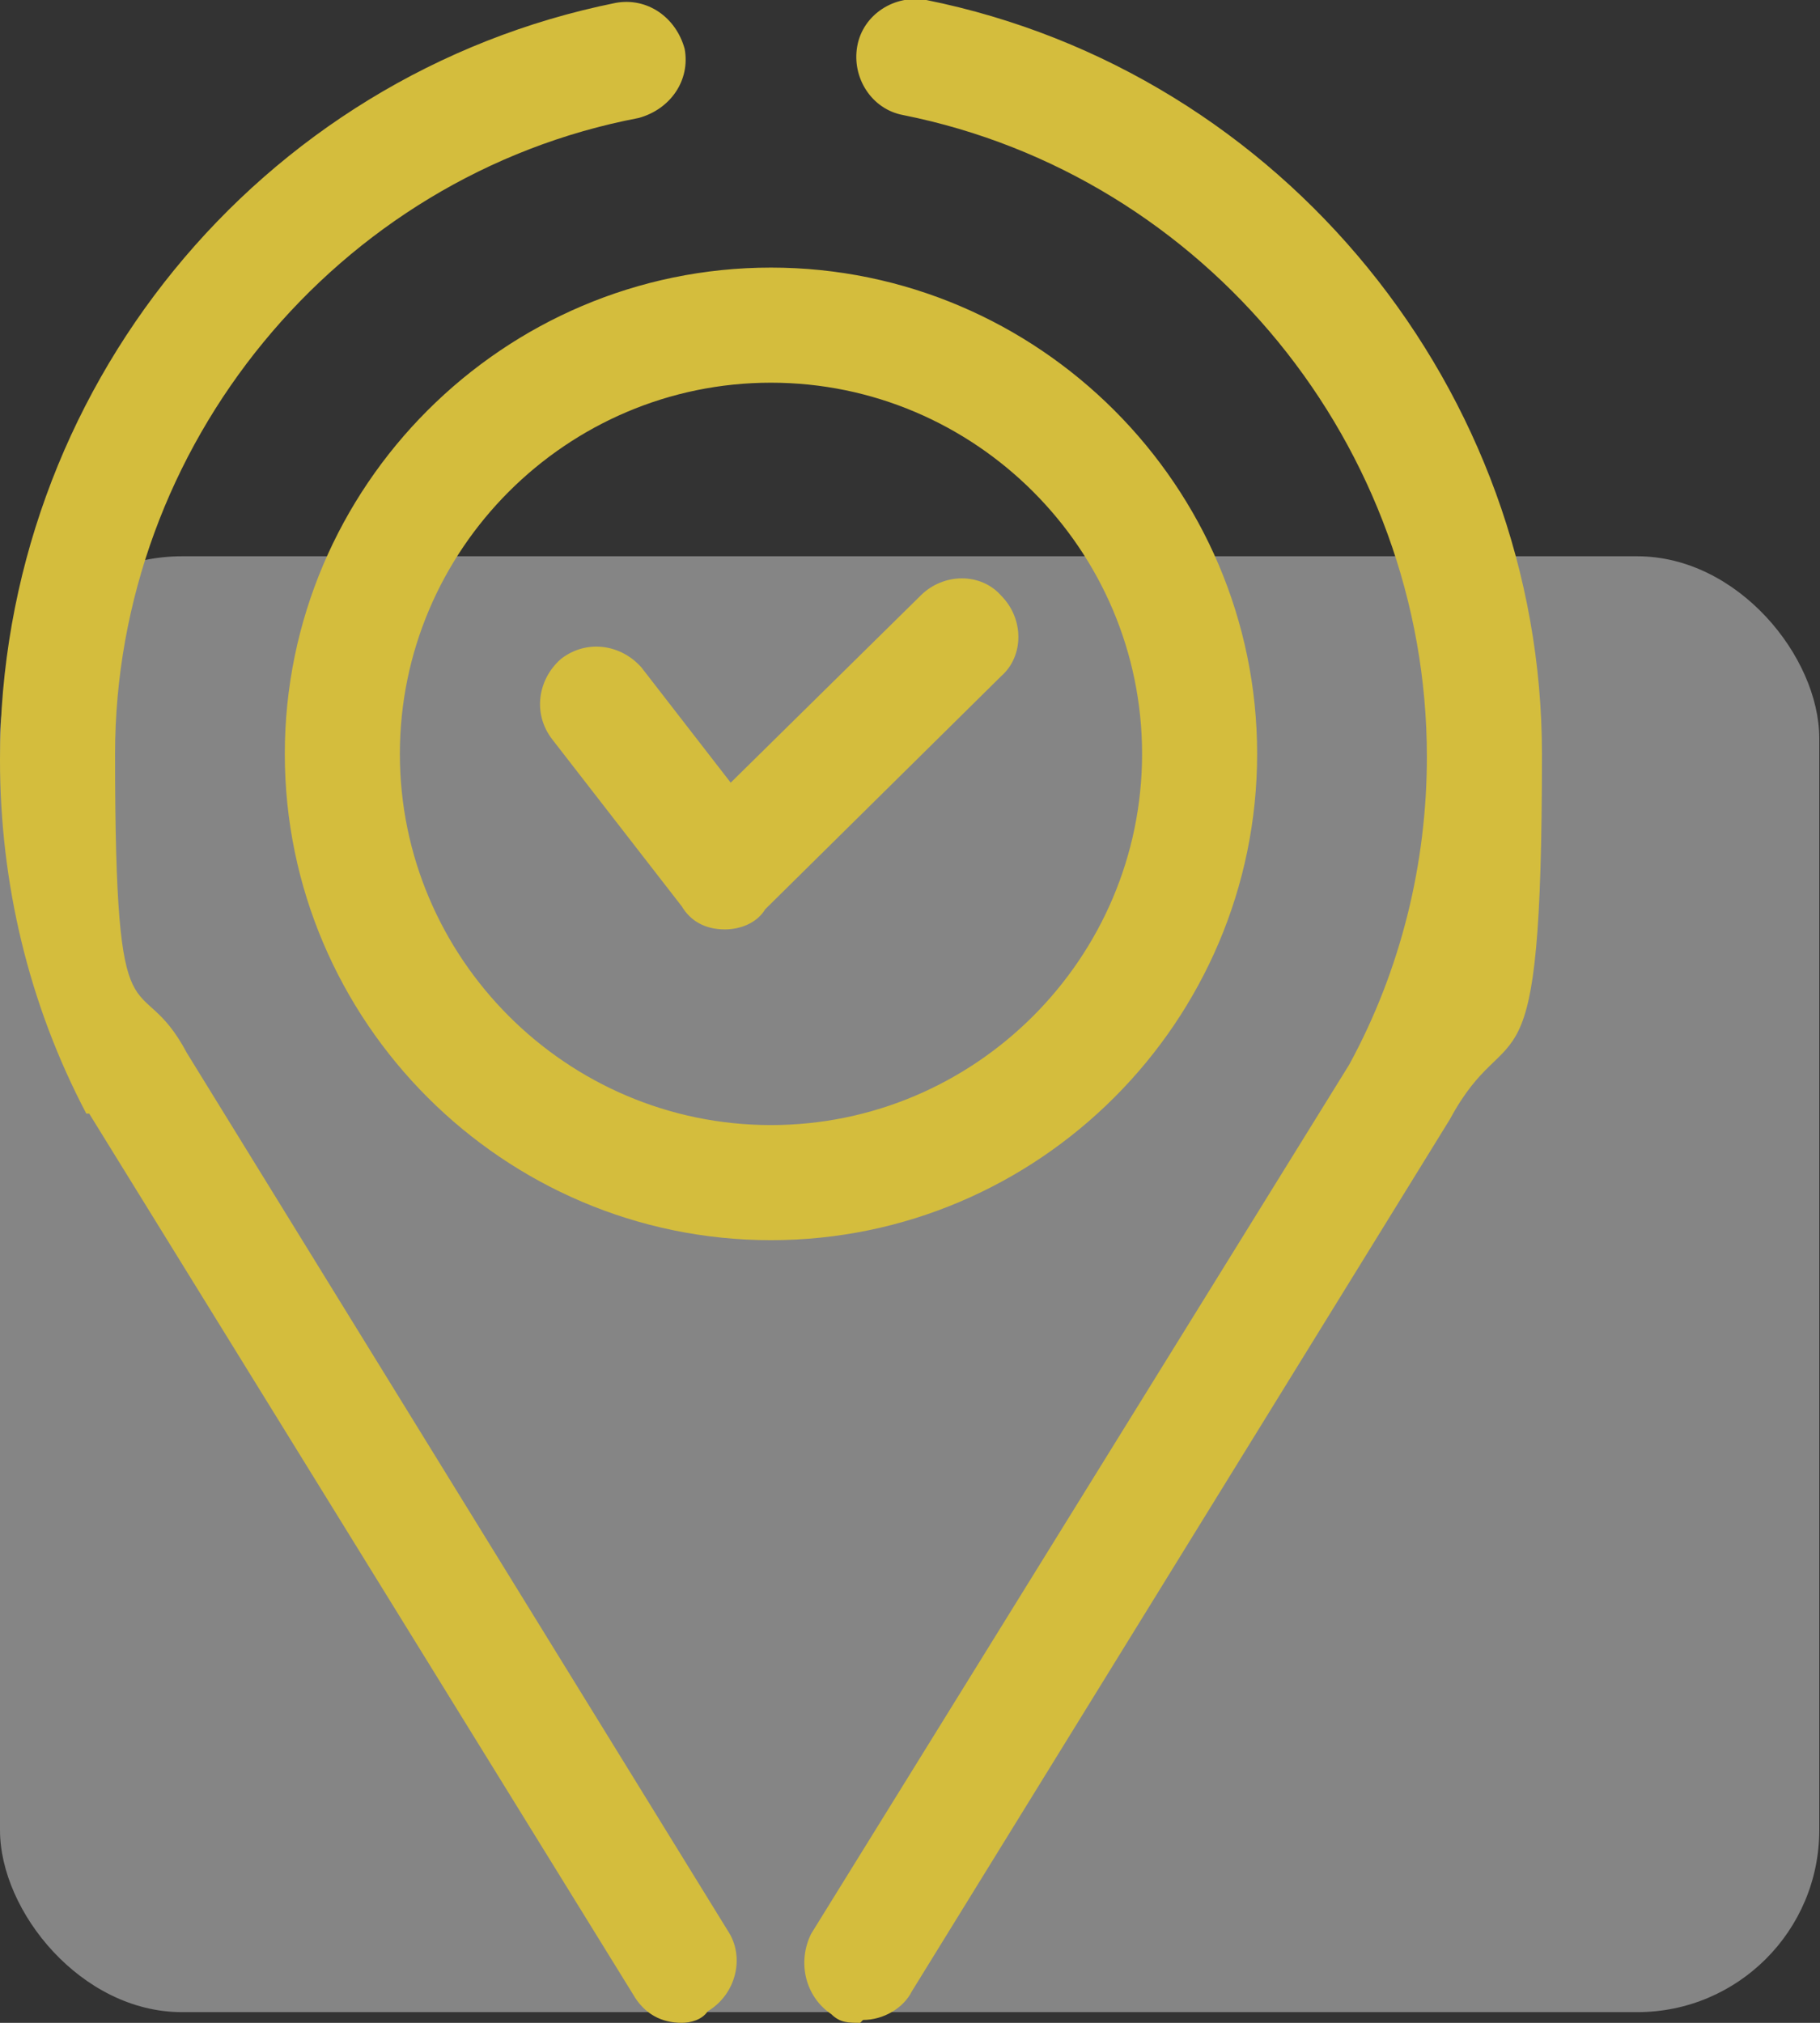 <svg width="72" height="80" viewBox="0 0 72 80" fill="none" xmlns="http://www.w3.org/2000/svg">
<rect x="0" y="0" width="72" height="80" fill="#333333" stroke="none"/>
<rect opacity="0.4" y="22" width="71.971" height="57.577" rx="7.197" fill="white"/>
<g clip-path="url(#clip0_6_7121)">
<path d="M28.679 36.757C27.883 36.757 27.313 36.415 26.972 35.846L21.851 29.246C21.054 28.222 21.282 26.856 22.192 26.06C23.216 25.263 24.582 25.491 25.379 26.401L28.907 30.953L36.418 23.556C37.328 22.646 38.808 22.646 39.605 23.556C40.515 24.467 40.515 25.946 39.605 26.743L30.272 35.96C29.931 36.529 29.248 36.757 28.679 36.757ZM30.5 49.047C19.916 49.047 11.267 40.398 11.267 29.815C11.267 19.232 19.916 10.583 30.5 10.583C41.084 10.583 49.733 19.232 49.733 29.815C49.733 40.398 41.084 49.047 30.5 49.047ZM30.5 15.135C22.42 15.135 15.819 21.735 15.819 29.815C15.819 37.895 22.42 44.495 30.5 44.495C38.58 44.495 45.181 37.895 45.181 29.815C45.181 21.735 38.58 15.135 30.5 15.135ZM34.028 80C33.573 80 33.231 80 32.89 79.659C31.866 78.976 31.524 77.61 32.093 76.472L53.375 42.105C55.423 38.35 56.448 34.139 56.448 29.929C56.448 17.639 47.685 6.942 35.735 4.552C34.483 4.324 33.687 3.073 33.914 1.821C34.142 0.569 35.394 -0.228 36.645 5.54286e-05C50.758 2.845 61 15.477 61 29.815C61 44.154 59.748 39.829 57.358 44.267L36.077 78.748C35.735 79.431 34.938 79.886 34.142 79.886L34.028 80ZM26.972 80C26.175 80 25.492 79.659 25.037 78.862L3.528 44.04C3.528 44.04 3.528 44.04 3.414 44.04C1.138 39.716 0 34.936 0 30.043C0 15.477 10.242 2.959 24.355 0.114C25.606 -0.114 26.744 0.683 27.086 1.935C27.313 3.186 26.517 4.324 25.265 4.666C13.315 6.942 4.552 17.639 4.552 29.815C4.552 41.992 5.463 38.009 7.397 41.65L28.793 76.359C29.476 77.383 29.134 78.862 27.996 79.545C27.769 79.886 27.313 80 26.972 80Z" fill="#D4BD3D"/>
</g>
<defs>
<clipPath id="clip0_6_7121">
<rect width="61" height="80" fill="white"/>
</clipPath>
</defs>
</svg>
